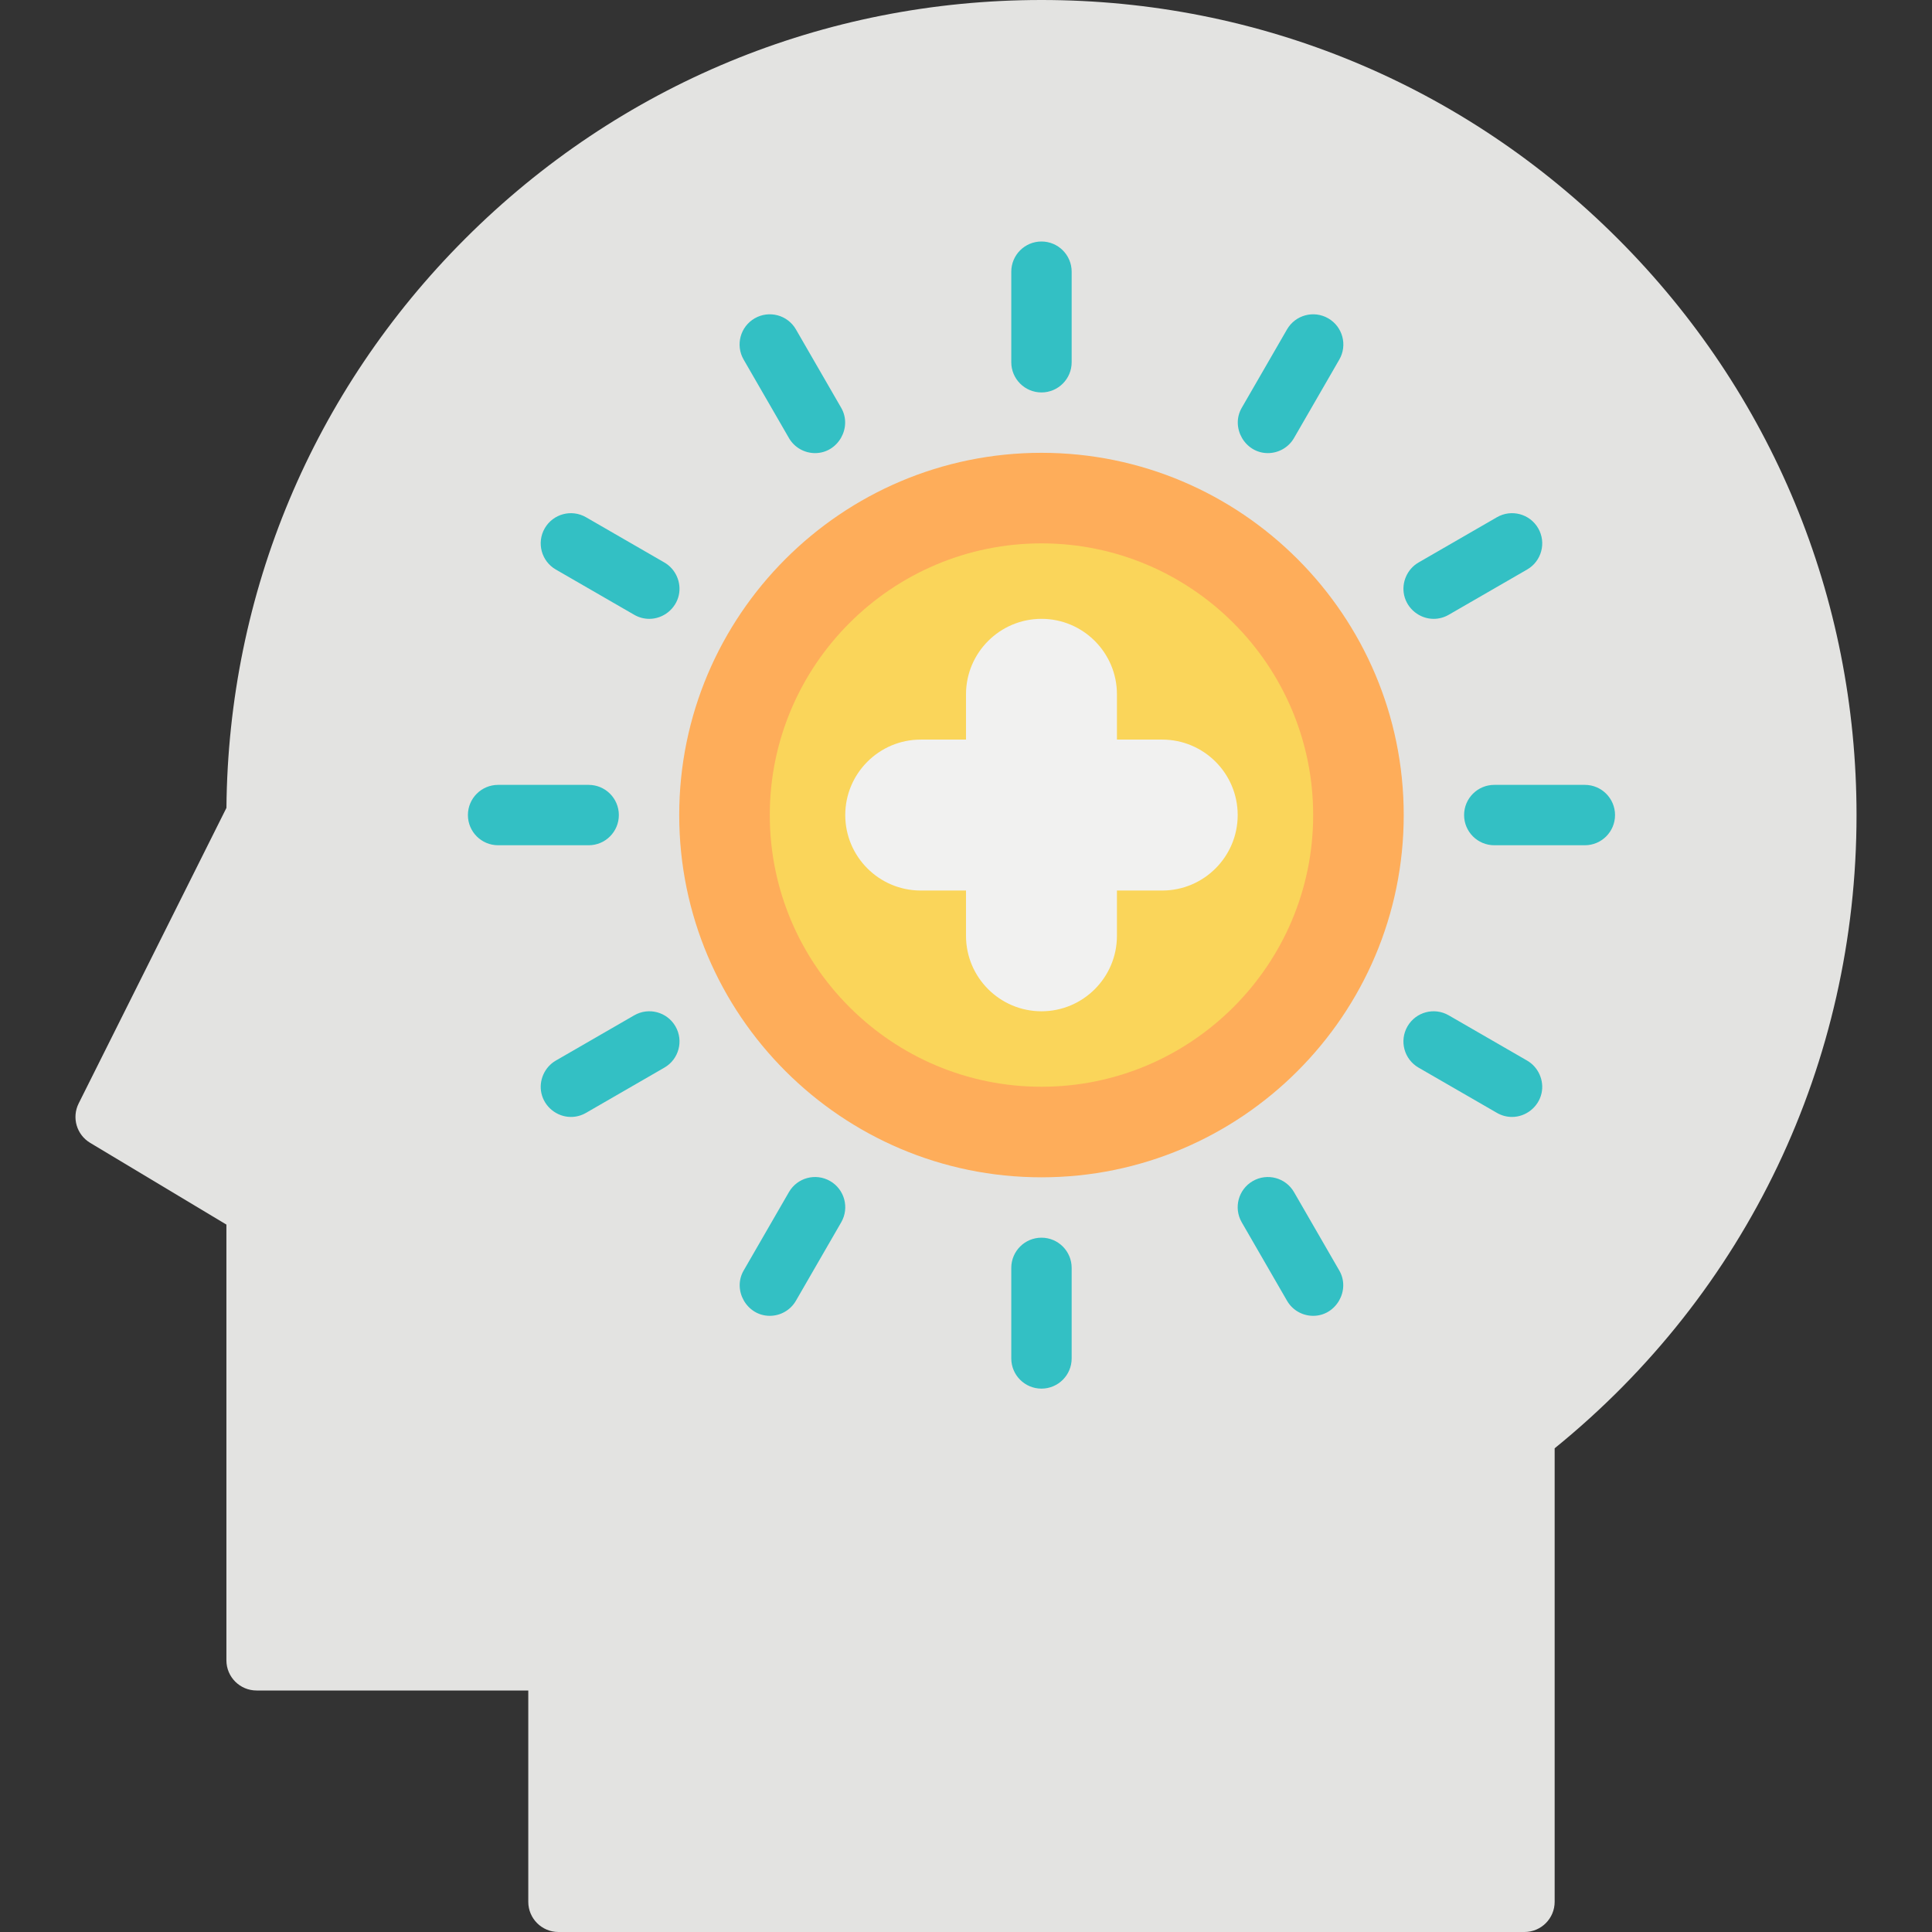 <?xml version="1.0" encoding="iso-8859-1"?>
<!-- Generator: Adobe Illustrator 19.0.0, SVG Export Plug-In . SVG Version: 6.00 Build 0)  -->
<svg version="1.1" id="Capa_1" xmlns="http://www.w3.org/2000/svg" xmlns:xlink="http://www.w3.org/1999/xlink" x="0px" y="0px"
	 viewBox="0 0 512 512" style="enable-background:new 0 0 512 512;" xml:space="preserve">
<rect x="0" y="0" width="512" height="512" fill="#333333" stroke="none"/>
<path style="fill:#E3E3E1;" d="M428.736,63.265C387.938,22.468,333.697,0,276.001,0S164.063,22.468,123.265,63.265
	c-40.349,40.349-62.769,93.844-63.257,150.83l-39.163,78.327c-1.87,3.739-0.545,8.287,3.039,10.438L60,324.529V440
	c0,4.418,3.582,8,8,8h72v56c0,4.418,3.582,8,8,8h256c4.418,0,8-3.582,8-8V383.812c50.892-41.258,80-102.196,80-167.812
	C492.001,158.304,469.533,104.062,428.736,63.265z"/>
<path style="fill:#FEAD5A;" d="M276.001,120c-52.935,0-96,43.065-96,96s43.065,96,96,96s96-43.065,96-96S328.935,120,276.001,120z"
	/>
<path style="fill:#FAD55A;" d="M276.001,144c-39.701,0-72,32.299-72,72s32.299,72,72,72s72-32.299,72-72S315.702,144,276.001,144z"
	/>
<g>
	<path style="fill:#33C0C4;" d="M276.001,104c-4.418,0-8-3.582-8-8V72c0-4.418,3.582-8,8-8s8,3.582,8,8v24
		C284.001,100.418,280.419,104,276.001,104z"/>
	<path style="fill:#33C0C4;" d="M216.008,120.079c-2.766,0-5.454-1.435-6.936-4.001l-12-20.785
		c-2.21-3.826-0.898-8.719,2.928-10.928c3.828-2.21,8.72-0.897,10.928,2.928l12,20.785
		C225.945,113.3,222.075,120.079,216.008,120.079z"/>
	<path style="fill:#33C0C4;" d="M172.07,164.001c-1.357,0-2.732-0.346-3.992-1.073l-20.785-12
		c-3.826-2.209-5.138-7.102-2.929-10.928c2.21-3.827,7.103-5.138,10.929-2.928l20.785,12c2.981,1.721,4.555,5.275,3.817,8.639
		C179.1,161.343,175.786,164.001,172.07,164.001z"/>
	<path style="fill:#33C0C4;" d="M156.001,224h-24c-4.418,0-8-3.582-8-8s3.582-8,8-8h24c4.418,0,8,3.582,8,8S160.419,224,156.001,224
		z"/>
	<path style="fill:#33C0C4;" d="M151.3,296.001c-3.716,0-7.03-2.658-7.825-6.291c-0.737-3.364,0.836-6.918,3.817-8.639l20.785-12
		c3.828-2.21,8.719-0.897,10.929,2.928c2.209,3.827,0.897,8.719-2.929,10.928l-20.785,12
		C154.033,295.656,152.657,296.001,151.3,296.001z"/>
	<path style="fill:#33C0C4;" d="M203.993,348.709c-6.066,0-9.937-6.779-6.92-12.001l12-20.785c2.208-3.827,7.102-5.139,10.928-2.928
		c3.826,2.209,5.138,7.102,2.928,10.928l-12,20.785C209.447,347.274,206.757,348.709,203.993,348.709z"/>
	<path style="fill:#33C0C4;" d="M276.001,368c-4.418,0-8-3.582-8-8v-24c0-4.418,3.582-8,8-8s8,3.582,8,8v24
		C284.001,364.418,280.419,368,276.001,368z"/>
	<path style="fill:#33C0C4;" d="M348.008,348.709c-2.766,0-5.454-1.435-6.936-4.001l-12-20.785
		c-2.21-3.826-0.898-8.719,2.928-10.928c3.828-2.209,8.72-0.896,10.928,2.928l12,20.785
		C357.945,341.93,354.076,348.709,348.008,348.709z"/>
	<path style="fill:#33C0C4;" d="M400.701,296.001c-1.357,0-2.732-0.346-3.992-1.073l-20.785-12
		c-3.826-2.209-5.138-7.102-2.929-10.928c2.21-3.827,7.103-5.138,10.929-2.928l20.785,12c2.981,1.721,4.555,5.275,3.818,8.639
		C407.73,293.343,404.417,296.001,400.701,296.001z"/>
	<path style="fill:#33C0C4;" d="M420.001,224h-24c-4.418,0-8-3.582-8-8s3.582-8,8-8h24c4.418,0,8,3.582,8,8S424.419,224,420.001,224
		z"/>
	<path style="fill:#33C0C4;" d="M379.931,164.001c-3.716,0-7.03-2.658-7.825-6.291c-0.737-3.364,0.836-6.918,3.818-8.639l20.785-12
		c3.828-2.21,8.719-0.897,10.929,2.928c2.209,3.827,0.897,8.719-2.929,10.928l-20.785,12
		C382.664,163.656,381.288,164.001,379.931,164.001z"/>
	<path style="fill:#33C0C4;" d="M335.993,120.079c-6.066,0-9.937-6.779-6.92-12.001l12-20.785c2.208-3.827,7.101-5.138,10.928-2.928
		c3.826,2.209,5.138,7.102,2.928,10.928l-12,20.785C341.447,118.644,338.757,120.079,335.993,120.079z"/>
</g>
<path style="fill:#F1F1F0;" d="M308.001,196h-12v-12c0-11.028-8.972-20-20-20s-20,8.972-20,20v12h-12c-11.028,0-20,8.972-20,20
	s8.972,20,20,20h12v12c0,11.028,8.972,20,20,20s20-8.972,20-20v-12h12c11.028,0,20-8.972,20-20S319.029,196,308.001,196z"/>
<g>
</g>
<g>
</g>
<g>
</g>
<g>
</g>
<g>
</g>
<g>
</g>
<g>
</g>
<g>
</g>
<g>
</g>
<g>
</g>
<g>
</g>
<g>
</g>
<g>
</g>
<g>
</g>
<g>
</g>
</svg>
